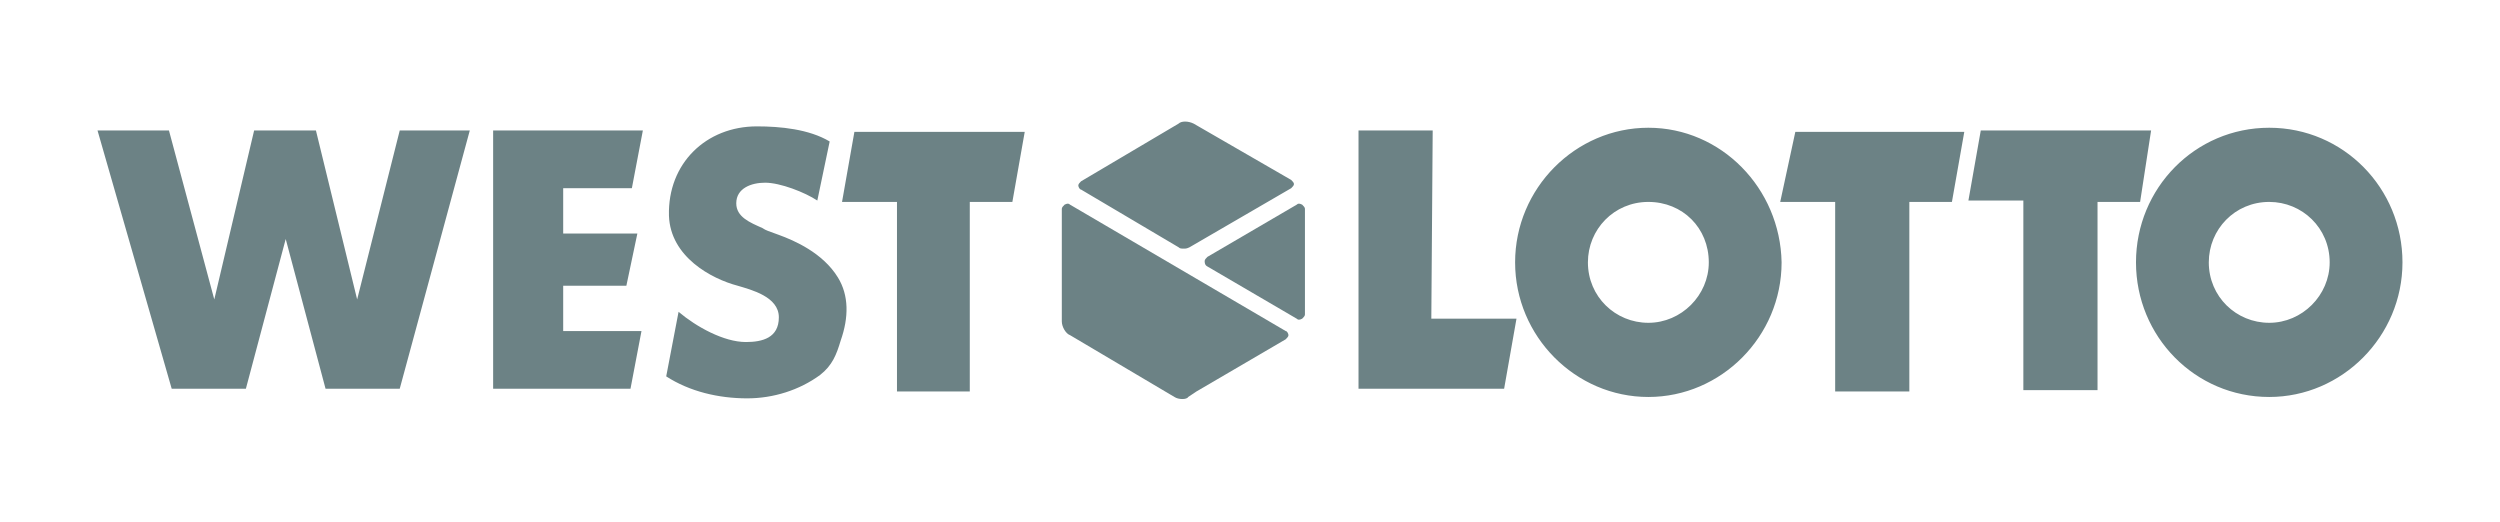 <svg width="182" height="38" viewBox="0 0 182 38" fill="none" xmlns="http://www.w3.org/2000/svg">
<g clip-path="url(#clip0_40_10406)">
<path d="M77.9 14.9C77.8 14.8 77.7 14.8 77.5 14.9C77.4 15 77.3 15.1 77.3 15.2V19V22.8V23.4C77.3 23.8 77.6 24.3 77.9 24.4L85.5 28.9C85.8 29.1 86.4 29.1 86.5 28.9L87.1 28.5L93.6 24.7C93.7 24.6 93.8 24.5 93.8 24.4C93.8 24.3 93.7 24.1 93.6 24.1L77.9 14.9Z" fill="#6C8285"/>
<path d="M94.4 14.9L87.9 18.7C87.8 18.8 87.7 18.9 87.7 19C87.7 19.1 87.7 19.3 87.9 19.4L94.4 23.2C94.5 23.3 94.6 23.3 94.8 23.2C94.9 23.1 95 23 95 22.9V15.2C95 15.1 94.9 15 94.8 14.9C94.6 14.8 94.5 14.8 94.4 14.9Z" fill="#6C8285"/>
<path d="M120 9.3C114.7 9.3 110.3 13.7 110.3 19.1C110.3 24.5 114.7 28.9 120 28.9C125.3 28.9 129.7 24.5 129.7 19.1C129.6 13.7 125.3 9.3 120 9.3ZM120 23.5C117.6 23.5 115.6 21.6 115.6 19.1C115.6 16.7 117.5 14.7 120 14.7C122.5 14.7 124.4 16.6 124.4 19.1C124.4 21.5 122.4 23.5 120 23.5ZM165.2 9.3C159.8 9.3 155.5 13.7 155.5 19.1C155.5 24.5 159.8 28.9 165.2 28.9C170.5 28.9 174.9 24.5 174.9 19.1C174.9 13.7 170.6 9.3 165.2 9.3ZM165.2 23.5C162.8 23.5 160.8 21.6 160.8 19.1C160.8 16.7 162.7 14.7 165.2 14.7C167.6 14.7 169.6 16.6 169.6 19.1C169.6 21.5 167.6 23.5 165.2 23.5ZM156.6 9.5H144.2L143.3 14.6H147.3V28.4H152.7V14.7H155.8L156.6 9.5ZM104.3 9.5H98.9V28.3H109.5L110.4 23.2H104.2L104.3 9.5ZM46 13.7L46.8 9.5H35.9V28.3H45.9L46.7 24.1H41V20.8H45.6L46.4 17H41V13.7H46ZM61.3 14.7H65.3V28.5H70.6V14.7H73.7L74.6 9.6H62.2L61.3 14.7ZM85.8 18C85.9 18.1 86 18.1 86.2 18.1C86.3 18.1 86.4 18.1 86.6 18L94 13.7C94.1 13.6 94.2 13.5 94.2 13.4C94.2 13.3 94.1 13.2 94 13.1L86.9 9C86.5 8.8 86 8.8 85.8 9L78.7 13.2C78.6 13.3 78.5 13.4 78.5 13.5C78.5 13.6 78.6 13.8 78.7 13.8L85.8 18ZM129.6 14.7H133.6V28.5H139V14.7H142.1L143 9.6H130.7L129.6 14.7ZM26 21.8L23 9.5H18.5L15.6 21.8L12.3 9.5H7.1L12.5 28.3H17.9L20.8 17.4L23.7 28.3H29.1L34.2 9.5H29.1L26 21.8ZM56.7 17.1C55.9 16.8 55.8 16.8 55.5 16.6C54.6 16.2 53.6 15.8 53.6 14.8C53.6 13.7 54.7 13.3 55.7 13.3C56.8 13.3 58.6 14 59.5 14.6L60.4 10.3C58.9 9.4 56.8 9.2 55.1 9.2C51.4 9.2 48.6 11.9 48.7 15.7C48.8 18.7 51.8 20.3 53.7 20.8C54.7 21.1 56.7 21.6 56.7 23.1C56.7 24.6 55.5 24.9 54.3 24.9C52.7 24.9 50.7 23.8 49.4 22.7L48.5 27.4C50.2 28.5 52.3 29 54.4 29C56.3 29 58.2 28.4 59.7 27.3C60.6 26.6 60.9 25.8 61.2 24.8C61.8 23.1 61.8 21.5 61 20.2C59.9 18.4 57.8 17.5 56.7 17.1Z" fill="#6C8285"/>
</g>
<defs>
<clipPath id="clip0_40_10406">
<rect width="182" height="38" fill="white"/>
</clipPath>
</defs>
</svg>
